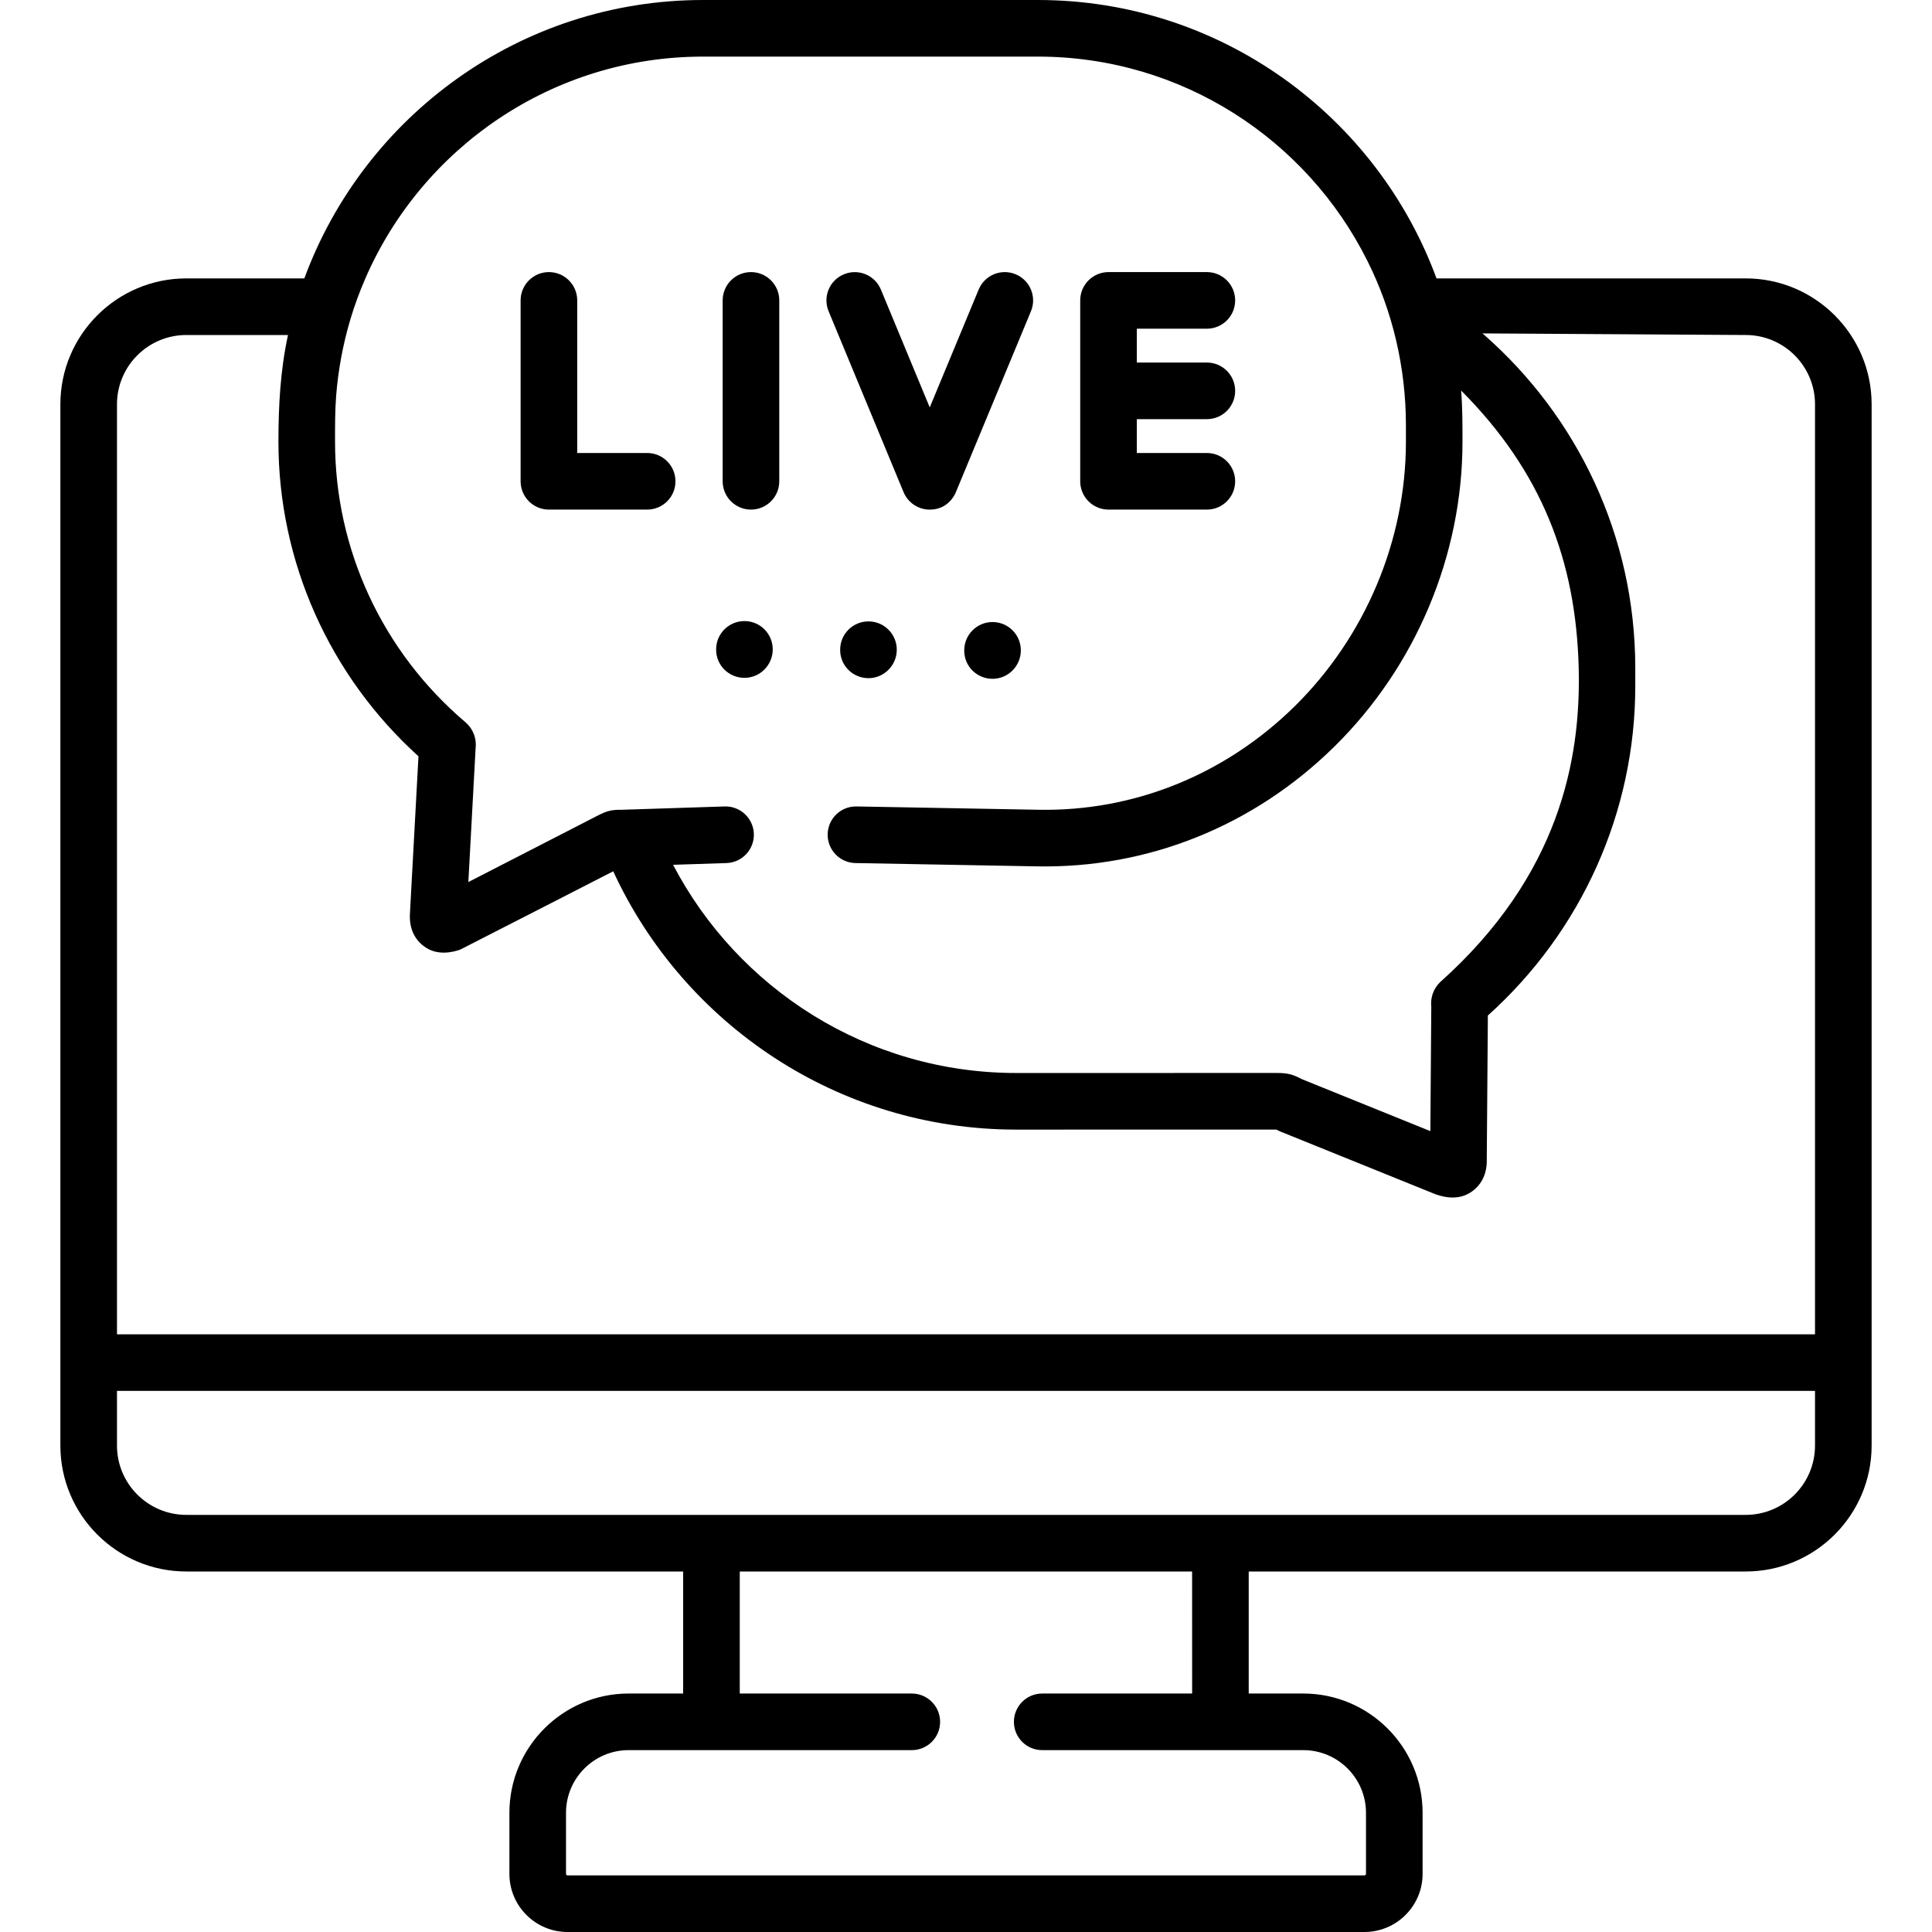 <svg width="60" height="60" viewBox="0 0 60 60" fill="none" xmlns="http://www.w3.org/2000/svg">
<g clip-path="url(#clip0_2953_650)">
<path d="M17.047 15.826H20.098C20.584 15.826 20.977 15.433 20.977 14.947C20.977 14.462 20.584 14.068 20.098 14.068H17.926V9.329C17.926 8.844 17.532 8.45 17.047 8.45C16.561 8.45 16.168 8.844 16.168 9.329V14.947C16.168 15.432 16.561 15.826 17.047 15.826Z" fill="black"/>
<path d="M28.061 15.284C28.202 15.622 28.529 15.827 28.874 15.827C29.476 15.827 29.673 15.313 29.685 15.285C29.685 15.284 29.686 15.284 29.686 15.283L32.017 9.666C32.203 9.218 31.99 8.704 31.542 8.518C31.093 8.331 30.579 8.544 30.393 8.993L28.874 12.653L27.357 8.993C27.171 8.545 26.657 8.332 26.209 8.518C25.76 8.703 25.547 9.218 25.733 9.666L28.061 15.284Z" fill="black"/>
<path d="M26.971 19.298C26.485 19.298 26.092 19.691 26.092 20.177V20.187C26.092 20.672 26.485 21.061 26.971 21.061C27.456 21.061 27.85 20.662 27.85 20.177C27.85 19.691 27.456 19.298 26.971 19.298Z" fill="black"/>
<path d="M23.119 21.051C23.605 21.051 23.998 20.652 23.998 20.167C23.998 19.681 23.605 19.288 23.119 19.288C22.634 19.288 22.24 19.681 22.24 20.167V20.177C22.24 20.662 22.634 21.051 23.119 21.051Z" fill="black"/>
<path d="M30.824 19.318C30.339 19.318 29.945 19.712 29.945 20.197V20.207C29.945 20.693 30.339 21.081 30.824 21.081C31.31 21.081 31.703 20.683 31.703 20.197C31.703 19.712 31.31 19.318 30.824 19.318Z" fill="black"/>
<path d="M23.322 15.826C23.808 15.826 24.201 15.433 24.201 14.947V9.329C24.201 8.844 23.808 8.45 23.322 8.45C22.837 8.45 22.443 8.844 22.443 9.329V14.947C22.443 15.432 22.837 15.826 23.322 15.826Z" fill="black"/>
<path d="M34.426 15.826H37.48C37.966 15.826 38.359 15.433 38.359 14.947C38.359 14.462 37.966 14.068 37.48 14.068H35.305V13.017H37.48C37.966 13.017 38.359 12.624 38.359 12.138C38.359 11.653 37.966 11.259 37.48 11.259H35.305V10.208H37.48C37.966 10.208 38.359 9.815 38.359 9.329C38.359 8.844 37.966 8.45 37.48 8.45H34.426C33.94 8.45 33.547 8.844 33.547 9.329V14.947C33.547 15.433 33.94 15.826 34.426 15.826Z" fill="black"/>
<path d="M54.215 8.646H44.612C42.759 3.605 37.91 0 32.234 0H21.833C16.158 0 11.307 3.606 9.452 8.646H5.786C3.629 8.646 1.875 10.4 1.875 12.556V44.893C1.875 47.05 3.629 48.804 5.786 48.804H21.216V52.594H19.522C17.481 52.594 15.82 54.256 15.82 56.299V58.196C15.82 59.191 16.63 60 17.625 60H42.372C43.369 60 44.18 59.191 44.18 58.196V56.299C44.18 54.256 42.518 52.594 40.475 52.594H38.78V48.804H54.215C56.371 48.804 58.125 47.05 58.125 44.893V12.556C58.125 10.4 56.371 8.646 54.215 8.646ZM10.439 12.295C10.502 11.494 10.649 10.701 10.877 9.931C11.007 9.494 11.165 9.064 11.347 8.646C13.106 4.596 17.145 1.758 21.833 1.758H32.234C36.708 1.758 40.59 4.343 42.464 8.099C43.255 9.671 43.659 11.429 43.662 13.187C43.662 13.365 43.662 13.543 43.662 13.72C43.662 16.785 42.398 19.782 40.197 21.945C38.035 24.066 35.21 25.203 32.25 25.148L26.598 25.045C26.113 25.036 25.712 25.423 25.704 25.908C25.695 26.393 26.081 26.794 26.566 26.803L32.217 26.906C35.658 26.967 38.927 25.654 41.428 23.198C43.965 20.708 45.419 17.253 45.419 13.72C45.419 13.189 45.42 12.659 45.377 12.129C47.878 14.638 48.944 17.412 49.028 20.747C49.099 23.587 48.427 27.194 44.719 30.506C44.515 30.71 44.419 30.983 44.45 31.267L44.421 35.128L40.44 33.518C40.121 33.355 39.983 33.322 39.636 33.322L31.561 33.323C26.934 33.323 22.91 30.696 20.903 26.857L22.562 26.803C23.047 26.787 23.427 26.381 23.412 25.896C23.395 25.41 22.989 25.03 22.505 25.045L19.324 25.148C18.985 25.144 18.843 25.182 18.529 25.346L14.545 27.393L14.77 23.243C14.807 22.934 14.695 22.64 14.46 22.434C14.456 22.431 14.453 22.428 14.45 22.426C11.879 20.239 10.405 17.067 10.405 13.72C10.405 13.245 10.403 12.77 10.439 12.295ZM5.786 10.404H8.944C8.706 11.5 8.647 12.602 8.647 13.72C8.647 17.445 10.227 20.98 12.996 23.488L12.731 28.37C12.695 28.949 12.984 29.253 13.16 29.382C13.576 29.709 14.108 29.559 14.296 29.489C14.327 29.477 19.044 27.059 19.044 27.059C21.226 31.79 26.016 35.081 31.561 35.081L39.635 35.08C39.639 35.082 39.719 35.122 39.744 35.133L44.566 37.083C44.575 37.086 44.583 37.09 44.591 37.092C45.237 37.32 45.591 37.092 45.732 36.988C45.906 36.861 46.19 36.566 46.173 36L46.207 31.538C49.121 28.918 50.785 25.212 50.785 21.308V20.747C50.785 16.629 48.969 12.928 46.097 10.404C46.078 10.387 46.058 10.37 46.038 10.354L54.215 10.404C55.402 10.404 56.367 11.37 56.367 12.556V41.438H3.633V12.556C3.633 11.37 4.598 10.404 5.786 10.404ZM37.023 52.594H32.366C31.881 52.594 31.488 52.988 31.488 53.473C31.488 53.959 31.881 54.352 32.366 54.352H40.475C41.548 54.352 42.422 55.225 42.422 56.299V58.196C42.422 58.22 42.398 58.242 42.372 58.242H17.625C17.599 58.242 17.578 58.221 17.578 58.196V56.299C17.578 55.225 18.45 54.352 19.522 54.352H28.317C28.802 54.352 29.196 53.959 29.196 53.473C29.196 52.988 28.802 52.594 28.317 52.594H22.974V48.804H37.022L37.023 52.594ZM54.215 47.046H5.786C4.598 47.046 3.633 46.081 3.633 44.893V43.196H56.367V44.893C56.367 46.081 55.402 47.046 54.215 47.046Z" fill="black"/>
</g>
<defs>
<clipPath id="clip0_2953_650">
<rect width="60" height="60" fill="white"/>
</clipPath>
</defs>
</svg>
